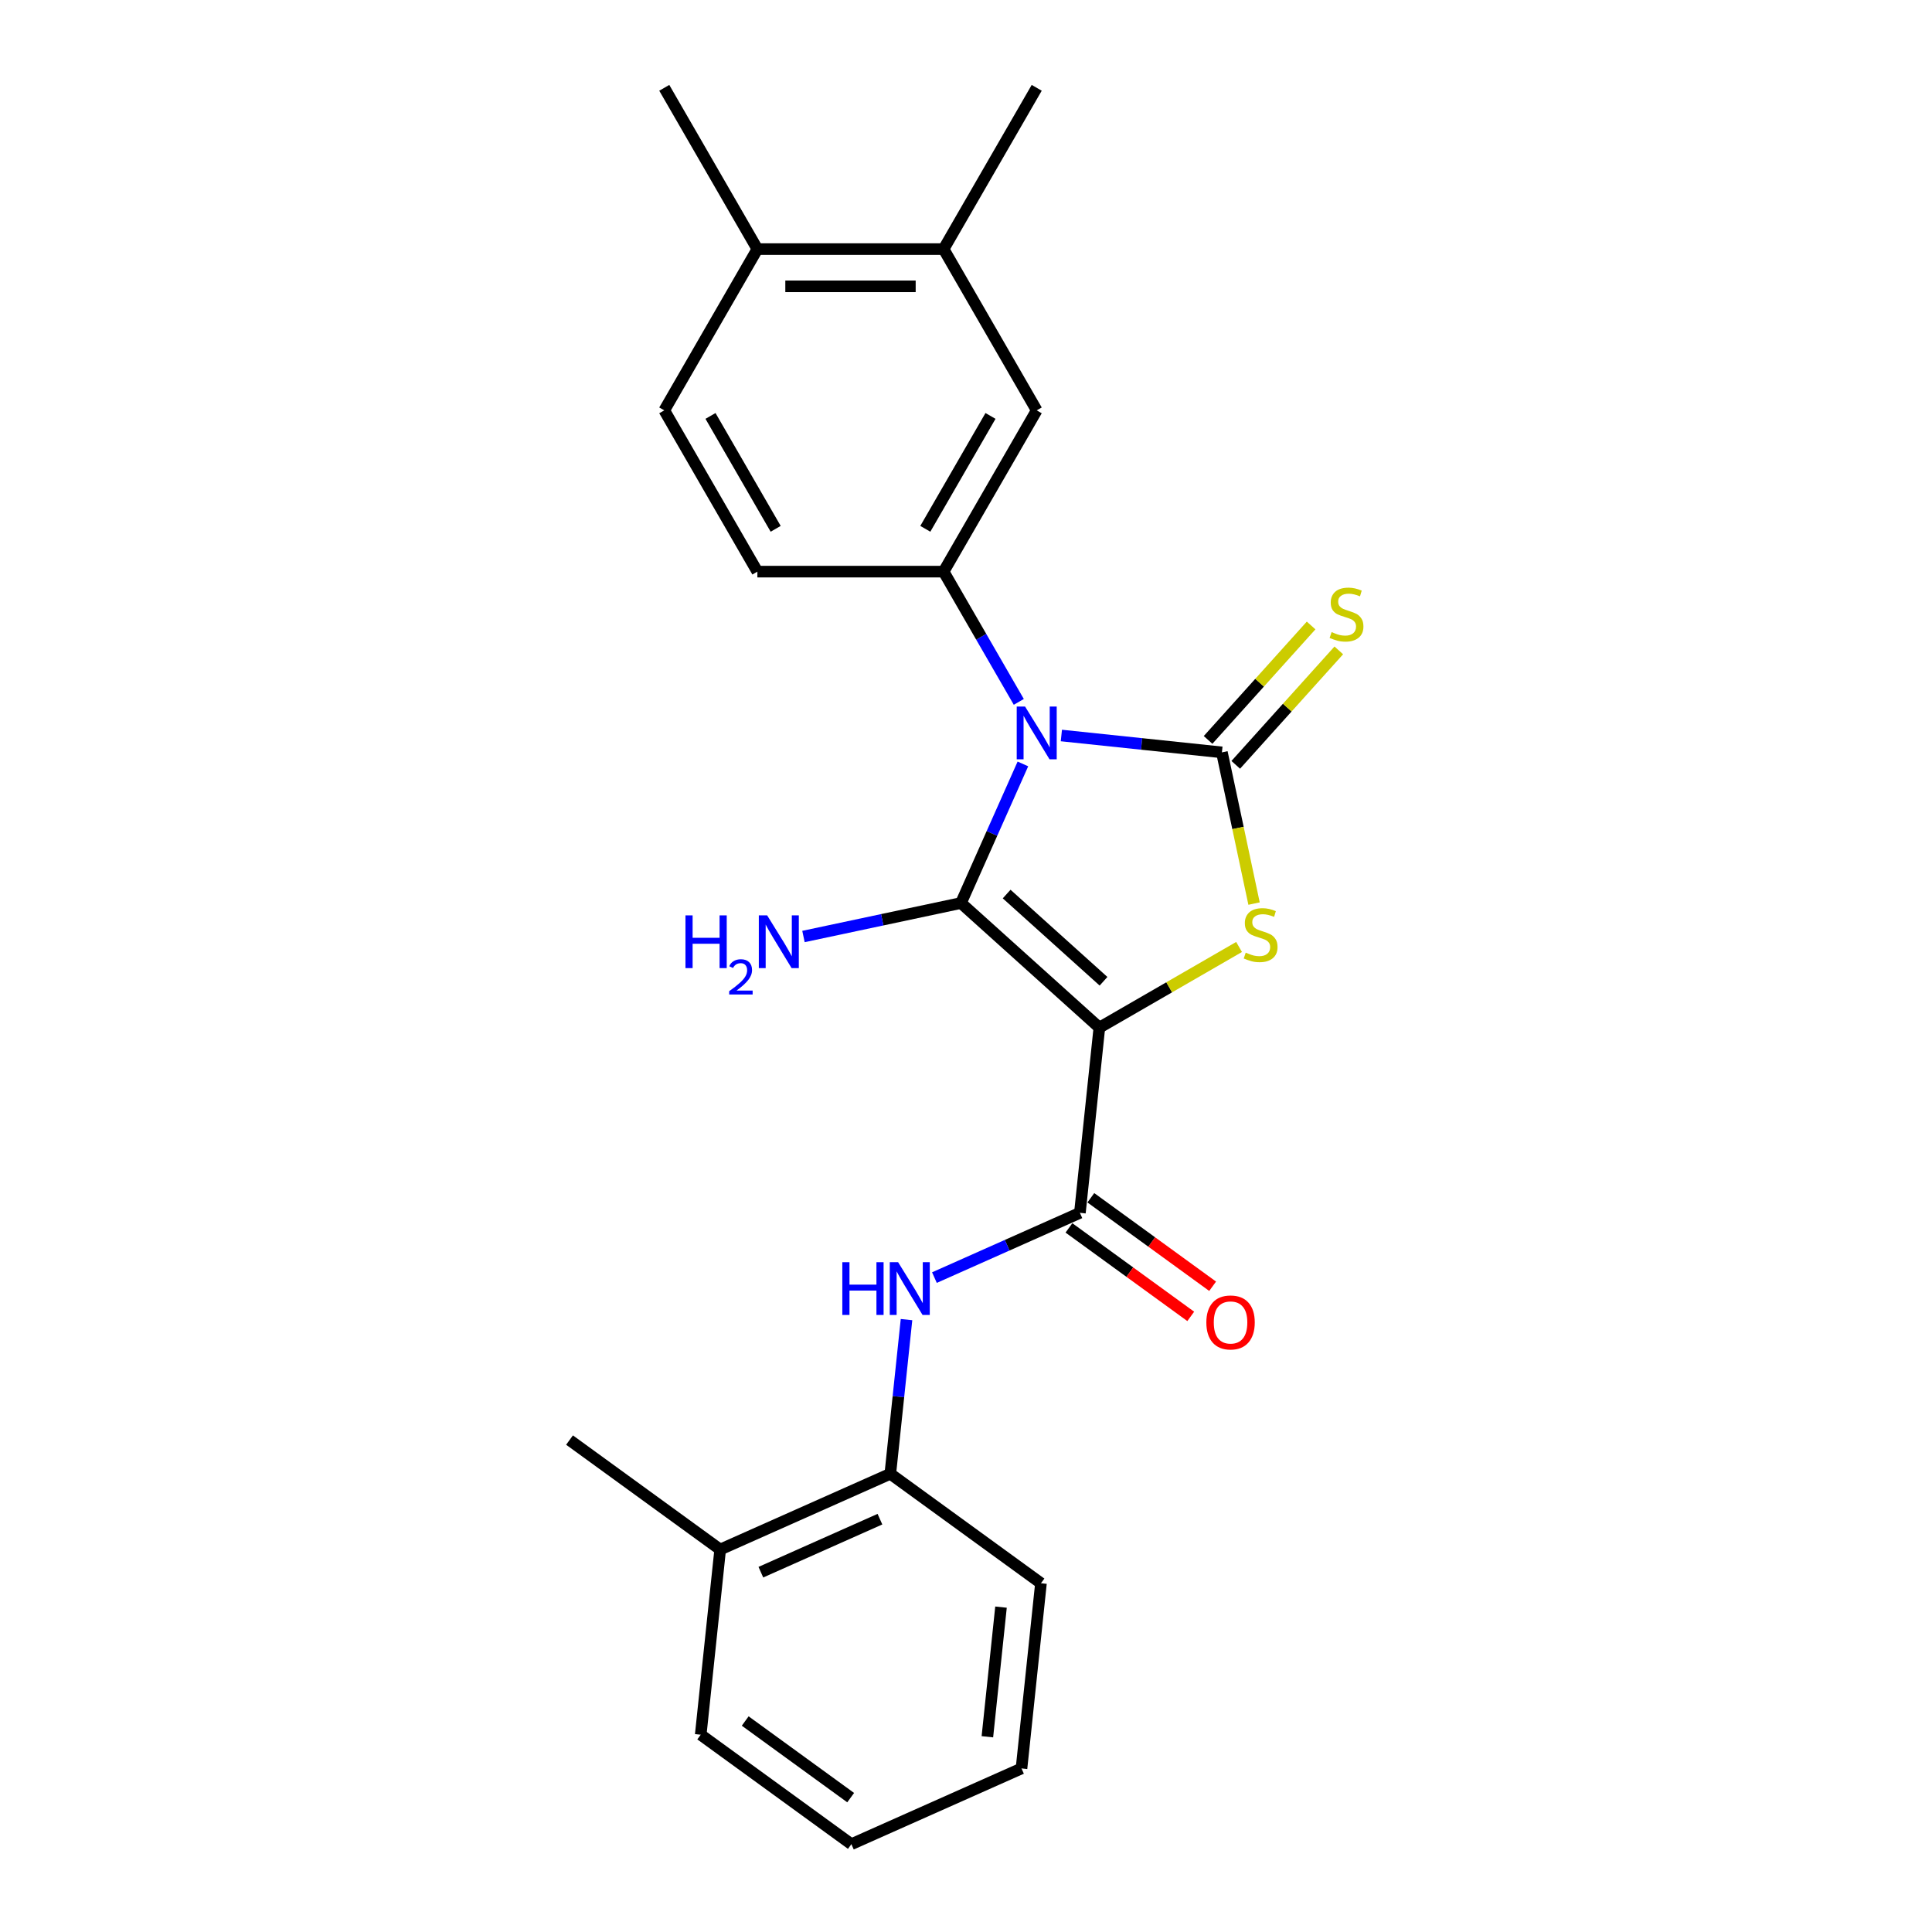 <?xml version='1.0' encoding='iso-8859-1'?>
<svg version='1.1' baseProfile='full'
              xmlns='http://www.w3.org/2000/svg'
                      xmlns:rdkit='http://www.rdkit.org/xml'
                      xmlns:xlink='http://www.w3.org/1999/xlink'
                  xml:space='preserve'
width='1000px' height='1000px' viewBox='0 0 1000 1000'>
<!-- END OF HEADER -->
<rect style='opacity:1.0;fill:#FFFFFF;stroke:none' width='1000' height='1000' x='0' y='0'> </rect>
<path class='bond-1' d='M 529.452,395.41 L 513.425,431.408' style='fill:none;fill-rule:evenodd;stroke:#0000FF;stroke-width:6px;stroke-linecap:butt;stroke-linejoin:miter;stroke-opacity:1' />
<path class='bond-1' d='M 513.425,431.408 L 497.397,467.406' style='fill:none;fill-rule:evenodd;stroke:#000000;stroke-width:6px;stroke-linecap:butt;stroke-linejoin:miter;stroke-opacity:1' />
<path class='bond-2' d='M 549.363,380.693 L 590.912,385.06' style='fill:none;fill-rule:evenodd;stroke:#0000FF;stroke-width:6px;stroke-linecap:butt;stroke-linejoin:miter;stroke-opacity:1' />
<path class='bond-2' d='M 590.912,385.06 L 632.461,389.427' style='fill:none;fill-rule:evenodd;stroke:#000000;stroke-width:6px;stroke-linecap:butt;stroke-linejoin:miter;stroke-opacity:1' />
<path class='bond-5' d='M 527.33,363.293 L 507.869,329.585' style='fill:none;fill-rule:evenodd;stroke:#0000FF;stroke-width:6px;stroke-linecap:butt;stroke-linejoin:miter;stroke-opacity:1' />
<path class='bond-5' d='M 507.869,329.585 L 488.408,295.877' style='fill:none;fill-rule:evenodd;stroke:#000000;stroke-width:6px;stroke-linecap:butt;stroke-linejoin:miter;stroke-opacity:1' />
<path class='bond-0' d='M 569.027,531.902 L 497.397,467.406' style='fill:none;fill-rule:evenodd;stroke:#000000;stroke-width:6px;stroke-linecap:butt;stroke-linejoin:miter;stroke-opacity:1' />
<path class='bond-0' d='M 571.182,507.902 L 521.041,462.754' style='fill:none;fill-rule:evenodd;stroke:#000000;stroke-width:6px;stroke-linecap:butt;stroke-linejoin:miter;stroke-opacity:1' />
<path class='bond-4' d='M 569.027,531.902 L 558.952,627.762' style='fill:none;fill-rule:evenodd;stroke:#000000;stroke-width:6px;stroke-linecap:butt;stroke-linejoin:miter;stroke-opacity:1' />
<path class='bond-24' d='M 569.027,531.902 L 605.183,511.027' style='fill:none;fill-rule:evenodd;stroke:#000000;stroke-width:6px;stroke-linecap:butt;stroke-linejoin:miter;stroke-opacity:1' />
<path class='bond-24' d='M 605.183,511.027 L 641.34,490.152' style='fill:none;fill-rule:evenodd;stroke:#CCCC00;stroke-width:6px;stroke-linecap:butt;stroke-linejoin:miter;stroke-opacity:1' />
<path class='bond-11' d='M 497.397,467.406 L 456.637,476.07' style='fill:none;fill-rule:evenodd;stroke:#000000;stroke-width:6px;stroke-linecap:butt;stroke-linejoin:miter;stroke-opacity:1' />
<path class='bond-11' d='M 456.637,476.07 L 415.877,484.734' style='fill:none;fill-rule:evenodd;stroke:#0000FF;stroke-width:6px;stroke-linecap:butt;stroke-linejoin:miter;stroke-opacity:1' />
<path class='bond-3' d='M 632.461,389.427 L 640.779,428.558' style='fill:none;fill-rule:evenodd;stroke:#000000;stroke-width:6px;stroke-linecap:butt;stroke-linejoin:miter;stroke-opacity:1' />
<path class='bond-3' d='M 640.779,428.558 L 649.096,467.689' style='fill:none;fill-rule:evenodd;stroke:#CCCC00;stroke-width:6px;stroke-linecap:butt;stroke-linejoin:miter;stroke-opacity:1' />
<path class='bond-7' d='M 639.624,395.876 L 666.291,366.26' style='fill:none;fill-rule:evenodd;stroke:#000000;stroke-width:6px;stroke-linecap:butt;stroke-linejoin:miter;stroke-opacity:1' />
<path class='bond-7' d='M 666.291,366.26 L 692.959,336.643' style='fill:none;fill-rule:evenodd;stroke:#CCCC00;stroke-width:6px;stroke-linecap:butt;stroke-linejoin:miter;stroke-opacity:1' />
<path class='bond-7' d='M 625.298,382.977 L 651.965,353.36' style='fill:none;fill-rule:evenodd;stroke:#000000;stroke-width:6px;stroke-linecap:butt;stroke-linejoin:miter;stroke-opacity:1' />
<path class='bond-7' d='M 651.965,353.36 L 678.633,323.743' style='fill:none;fill-rule:evenodd;stroke:#CCCC00;stroke-width:6px;stroke-linecap:butt;stroke-linejoin:miter;stroke-opacity:1' />
<path class='bond-6' d='M 558.952,627.762 L 521.306,644.523' style='fill:none;fill-rule:evenodd;stroke:#000000;stroke-width:6px;stroke-linecap:butt;stroke-linejoin:miter;stroke-opacity:1' />
<path class='bond-6' d='M 521.306,644.523 L 483.659,661.284' style='fill:none;fill-rule:evenodd;stroke:#0000FF;stroke-width:6px;stroke-linecap:butt;stroke-linejoin:miter;stroke-opacity:1' />
<path class='bond-12' d='M 553.286,635.56 L 584.806,658.46' style='fill:none;fill-rule:evenodd;stroke:#000000;stroke-width:6px;stroke-linecap:butt;stroke-linejoin:miter;stroke-opacity:1' />
<path class='bond-12' d='M 584.806,658.46 L 616.326,681.36' style='fill:none;fill-rule:evenodd;stroke:#FF0000;stroke-width:6px;stroke-linecap:butt;stroke-linejoin:miter;stroke-opacity:1' />
<path class='bond-12' d='M 564.617,619.964 L 596.137,642.864' style='fill:none;fill-rule:evenodd;stroke:#000000;stroke-width:6px;stroke-linecap:butt;stroke-linejoin:miter;stroke-opacity:1' />
<path class='bond-12' d='M 596.137,642.864 L 627.657,665.765' style='fill:none;fill-rule:evenodd;stroke:#FF0000;stroke-width:6px;stroke-linecap:butt;stroke-linejoin:miter;stroke-opacity:1' />
<path class='bond-8' d='M 488.408,295.877 L 536.602,212.403' style='fill:none;fill-rule:evenodd;stroke:#000000;stroke-width:6px;stroke-linecap:butt;stroke-linejoin:miter;stroke-opacity:1' />
<path class='bond-8' d='M 478.942,273.717 L 512.678,215.285' style='fill:none;fill-rule:evenodd;stroke:#000000;stroke-width:6px;stroke-linecap:butt;stroke-linejoin:miter;stroke-opacity:1' />
<path class='bond-13' d='M 488.408,295.877 L 392.02,295.877' style='fill:none;fill-rule:evenodd;stroke:#000000;stroke-width:6px;stroke-linecap:butt;stroke-linejoin:miter;stroke-opacity:1' />
<path class='bond-9' d='M 469.21,683.024 L 465.016,722.925' style='fill:none;fill-rule:evenodd;stroke:#0000FF;stroke-width:6px;stroke-linecap:butt;stroke-linejoin:miter;stroke-opacity:1' />
<path class='bond-9' d='M 465.016,722.925 L 460.822,762.826' style='fill:none;fill-rule:evenodd;stroke:#000000;stroke-width:6px;stroke-linecap:butt;stroke-linejoin:miter;stroke-opacity:1' />
<path class='bond-10' d='M 536.602,212.403 L 488.408,128.929' style='fill:none;fill-rule:evenodd;stroke:#000000;stroke-width:6px;stroke-linecap:butt;stroke-linejoin:miter;stroke-opacity:1' />
<path class='bond-15' d='M 460.822,762.826 L 372.767,802.03' style='fill:none;fill-rule:evenodd;stroke:#000000;stroke-width:6px;stroke-linecap:butt;stroke-linejoin:miter;stroke-opacity:1' />
<path class='bond-15' d='M 455.455,786.318 L 393.817,813.761' style='fill:none;fill-rule:evenodd;stroke:#000000;stroke-width:6px;stroke-linecap:butt;stroke-linejoin:miter;stroke-opacity:1' />
<path class='bond-17' d='M 460.822,762.826 L 538.801,819.481' style='fill:none;fill-rule:evenodd;stroke:#000000;stroke-width:6px;stroke-linecap:butt;stroke-linejoin:miter;stroke-opacity:1' />
<path class='bond-18' d='M 488.408,128.929 L 536.602,45.455' style='fill:none;fill-rule:evenodd;stroke:#000000;stroke-width:6px;stroke-linecap:butt;stroke-linejoin:miter;stroke-opacity:1' />
<path class='bond-25' d='M 488.408,128.929 L 392.02,128.929' style='fill:none;fill-rule:evenodd;stroke:#000000;stroke-width:6px;stroke-linecap:butt;stroke-linejoin:miter;stroke-opacity:1' />
<path class='bond-25' d='M 473.95,148.206 L 406.478,148.206' style='fill:none;fill-rule:evenodd;stroke:#000000;stroke-width:6px;stroke-linecap:butt;stroke-linejoin:miter;stroke-opacity:1' />
<path class='bond-16' d='M 392.02,295.877 L 343.826,212.403' style='fill:none;fill-rule:evenodd;stroke:#000000;stroke-width:6px;stroke-linecap:butt;stroke-linejoin:miter;stroke-opacity:1' />
<path class='bond-16' d='M 401.486,273.717 L 367.75,215.285' style='fill:none;fill-rule:evenodd;stroke:#000000;stroke-width:6px;stroke-linecap:butt;stroke-linejoin:miter;stroke-opacity:1' />
<path class='bond-14' d='M 392.02,128.929 L 343.826,212.403' style='fill:none;fill-rule:evenodd;stroke:#000000;stroke-width:6px;stroke-linecap:butt;stroke-linejoin:miter;stroke-opacity:1' />
<path class='bond-19' d='M 392.02,128.929 L 343.826,45.455' style='fill:none;fill-rule:evenodd;stroke:#000000;stroke-width:6px;stroke-linecap:butt;stroke-linejoin:miter;stroke-opacity:1' />
<path class='bond-20' d='M 372.767,802.03 L 294.788,745.375' style='fill:none;fill-rule:evenodd;stroke:#000000;stroke-width:6px;stroke-linecap:butt;stroke-linejoin:miter;stroke-opacity:1' />
<path class='bond-21' d='M 372.767,802.03 L 362.692,897.89' style='fill:none;fill-rule:evenodd;stroke:#000000;stroke-width:6px;stroke-linecap:butt;stroke-linejoin:miter;stroke-opacity:1' />
<path class='bond-22' d='M 538.801,819.481 L 528.726,915.341' style='fill:none;fill-rule:evenodd;stroke:#000000;stroke-width:6px;stroke-linecap:butt;stroke-linejoin:miter;stroke-opacity:1' />
<path class='bond-22' d='M 518.118,831.845 L 511.065,898.947' style='fill:none;fill-rule:evenodd;stroke:#000000;stroke-width:6px;stroke-linecap:butt;stroke-linejoin:miter;stroke-opacity:1' />
<path class='bond-26' d='M 362.692,897.89 L 440.672,954.545' style='fill:none;fill-rule:evenodd;stroke:#000000;stroke-width:6px;stroke-linecap:butt;stroke-linejoin:miter;stroke-opacity:1' />
<path class='bond-26' d='M 385.72,890.793 L 440.306,930.451' style='fill:none;fill-rule:evenodd;stroke:#000000;stroke-width:6px;stroke-linecap:butt;stroke-linejoin:miter;stroke-opacity:1' />
<path class='bond-23' d='M 528.726,915.341 L 440.672,954.545' style='fill:none;fill-rule:evenodd;stroke:#000000;stroke-width:6px;stroke-linecap:butt;stroke-linejoin:miter;stroke-opacity:1' />
<path  class='atom-0' d='M 530.568 365.703
L 539.512 380.161
Q 540.399 381.588, 541.826 384.171
Q 543.252 386.754, 543.329 386.908
L 543.329 365.703
L 546.954 365.703
L 546.954 393
L 543.214 393
L 533.614 377.192
Q 532.495 375.342, 531.3 373.221
Q 530.144 371.101, 529.797 370.445
L 529.797 393
L 526.25 393
L 526.25 365.703
L 530.568 365.703
' fill='#0000FF'/>
<path  class='atom-4' d='M 644.79 493.077
Q 645.099 493.193, 646.371 493.733
Q 647.644 494.272, 649.031 494.619
Q 650.458 494.928, 651.846 494.928
Q 654.429 494.928, 655.933 493.694
Q 657.436 492.422, 657.436 490.224
Q 657.436 488.72, 656.665 487.795
Q 655.933 486.87, 654.776 486.369
Q 653.62 485.867, 651.692 485.289
Q 649.263 484.556, 647.798 483.862
Q 646.371 483.168, 645.33 481.703
Q 644.328 480.238, 644.328 477.771
Q 644.328 474.339, 646.641 472.219
Q 648.993 470.098, 653.62 470.098
Q 656.781 470.098, 660.367 471.602
L 659.48 474.571
Q 656.203 473.221, 653.735 473.221
Q 651.075 473.221, 649.61 474.339
Q 648.145 475.419, 648.183 477.308
Q 648.183 478.773, 648.916 479.66
Q 649.687 480.547, 650.766 481.048
Q 651.885 481.549, 653.735 482.127
Q 656.203 482.899, 657.668 483.67
Q 659.133 484.441, 660.174 486.022
Q 661.253 487.564, 661.253 490.224
Q 661.253 494.002, 658.709 496.046
Q 656.203 498.051, 652 498.051
Q 649.571 498.051, 647.721 497.511
Q 645.909 497.01, 643.749 496.123
L 644.79 493.077
' fill='#CCCC00'/>
<path  class='atom-7' d='M 435.986 653.318
L 439.687 653.318
L 439.687 664.923
L 453.644 664.923
L 453.644 653.318
L 457.345 653.318
L 457.345 680.615
L 453.644 680.615
L 453.644 668.007
L 439.687 668.007
L 439.687 680.615
L 435.986 680.615
L 435.986 653.318
' fill='#0000FF'/>
<path  class='atom-7' d='M 464.863 653.318
L 473.808 667.776
Q 474.695 669.202, 476.122 671.786
Q 477.548 674.369, 477.625 674.523
L 477.625 653.318
L 481.249 653.318
L 481.249 680.615
L 477.51 680.615
L 467.909 664.807
Q 466.791 662.957, 465.596 660.836
Q 464.439 658.715, 464.092 658.06
L 464.092 680.615
L 460.545 680.615
L 460.545 653.318
L 464.863 653.318
' fill='#0000FF'/>
<path  class='atom-8' d='M 689.246 327.166
Q 689.555 327.281, 690.827 327.821
Q 692.099 328.361, 693.487 328.708
Q 694.914 329.016, 696.302 329.016
Q 698.885 329.016, 700.389 327.782
Q 701.892 326.51, 701.892 324.313
Q 701.892 322.809, 701.121 321.884
Q 700.389 320.958, 699.232 320.457
Q 698.075 319.956, 696.148 319.377
Q 693.719 318.645, 692.254 317.951
Q 690.827 317.257, 689.786 315.792
Q 688.784 314.327, 688.784 311.859
Q 688.784 308.428, 691.097 306.307
Q 693.449 304.187, 698.075 304.187
Q 701.237 304.187, 704.823 305.69
L 703.936 308.659
Q 700.659 307.31, 698.191 307.31
Q 695.531 307.31, 694.066 308.428
Q 692.601 309.507, 692.639 311.397
Q 692.639 312.862, 693.372 313.748
Q 694.143 314.635, 695.222 315.136
Q 696.34 315.638, 698.191 316.216
Q 700.659 316.987, 702.124 317.758
Q 703.589 318.529, 704.63 320.11
Q 705.709 321.652, 705.709 324.313
Q 705.709 328.091, 703.165 330.134
Q 700.659 332.139, 696.456 332.139
Q 694.027 332.139, 692.176 331.599
Q 690.364 331.098, 688.205 330.211
L 689.246 327.166
' fill='#CCCC00'/>
<path  class='atom-12' d='M 354.794 473.798
L 358.495 473.798
L 358.495 485.403
L 372.452 485.403
L 372.452 473.798
L 376.153 473.798
L 376.153 501.095
L 372.452 501.095
L 372.452 488.487
L 358.495 488.487
L 358.495 501.095
L 354.794 501.095
L 354.794 473.798
' fill='#0000FF'/>
<path  class='atom-12' d='M 377.477 500.137
Q 378.138 498.432, 379.716 497.491
Q 381.294 496.524, 383.482 496.524
Q 386.205 496.524, 387.731 498
Q 389.258 499.475, 389.258 502.096
Q 389.258 504.768, 387.273 507.262
Q 385.314 509.756, 381.243 512.708
L 389.564 512.708
L 389.564 514.743
L 377.426 514.743
L 377.426 513.038
Q 380.785 510.646, 382.769 508.865
Q 384.78 507.084, 385.747 505.481
Q 386.714 503.878, 386.714 502.224
Q 386.714 500.493, 385.848 499.526
Q 384.983 498.559, 383.482 498.559
Q 382.031 498.559, 381.064 499.145
Q 380.098 499.73, 379.41 501.028
L 377.477 500.137
' fill='#0000FF'/>
<path  class='atom-12' d='M 397.082 473.798
L 406.027 488.256
Q 406.913 489.682, 408.34 492.266
Q 409.766 494.849, 409.844 495.003
L 409.844 473.798
L 413.468 473.798
L 413.468 501.095
L 409.728 501.095
L 400.128 485.287
Q 399.01 483.437, 397.814 481.316
Q 396.658 479.195, 396.311 478.54
L 396.311 501.095
L 392.764 501.095
L 392.764 473.798
L 397.082 473.798
' fill='#0000FF'/>
<path  class='atom-13' d='M 624.401 684.494
Q 624.401 677.94, 627.639 674.277
Q 630.878 670.614, 636.931 670.614
Q 642.984 670.614, 646.223 674.277
Q 649.462 677.94, 649.462 684.494
Q 649.462 691.126, 646.184 694.904
Q 642.907 698.644, 636.931 698.644
Q 630.917 698.644, 627.639 694.904
Q 624.401 691.164, 624.401 684.494
M 636.931 695.56
Q 641.095 695.56, 643.331 692.784
Q 645.606 689.969, 645.606 684.494
Q 645.606 679.135, 643.331 676.436
Q 641.095 673.699, 636.931 673.699
Q 632.767 673.699, 630.493 676.398
Q 628.256 679.097, 628.256 684.494
Q 628.256 690.008, 630.493 692.784
Q 632.767 695.56, 636.931 695.56
' fill='#FF0000'/>
</svg>
